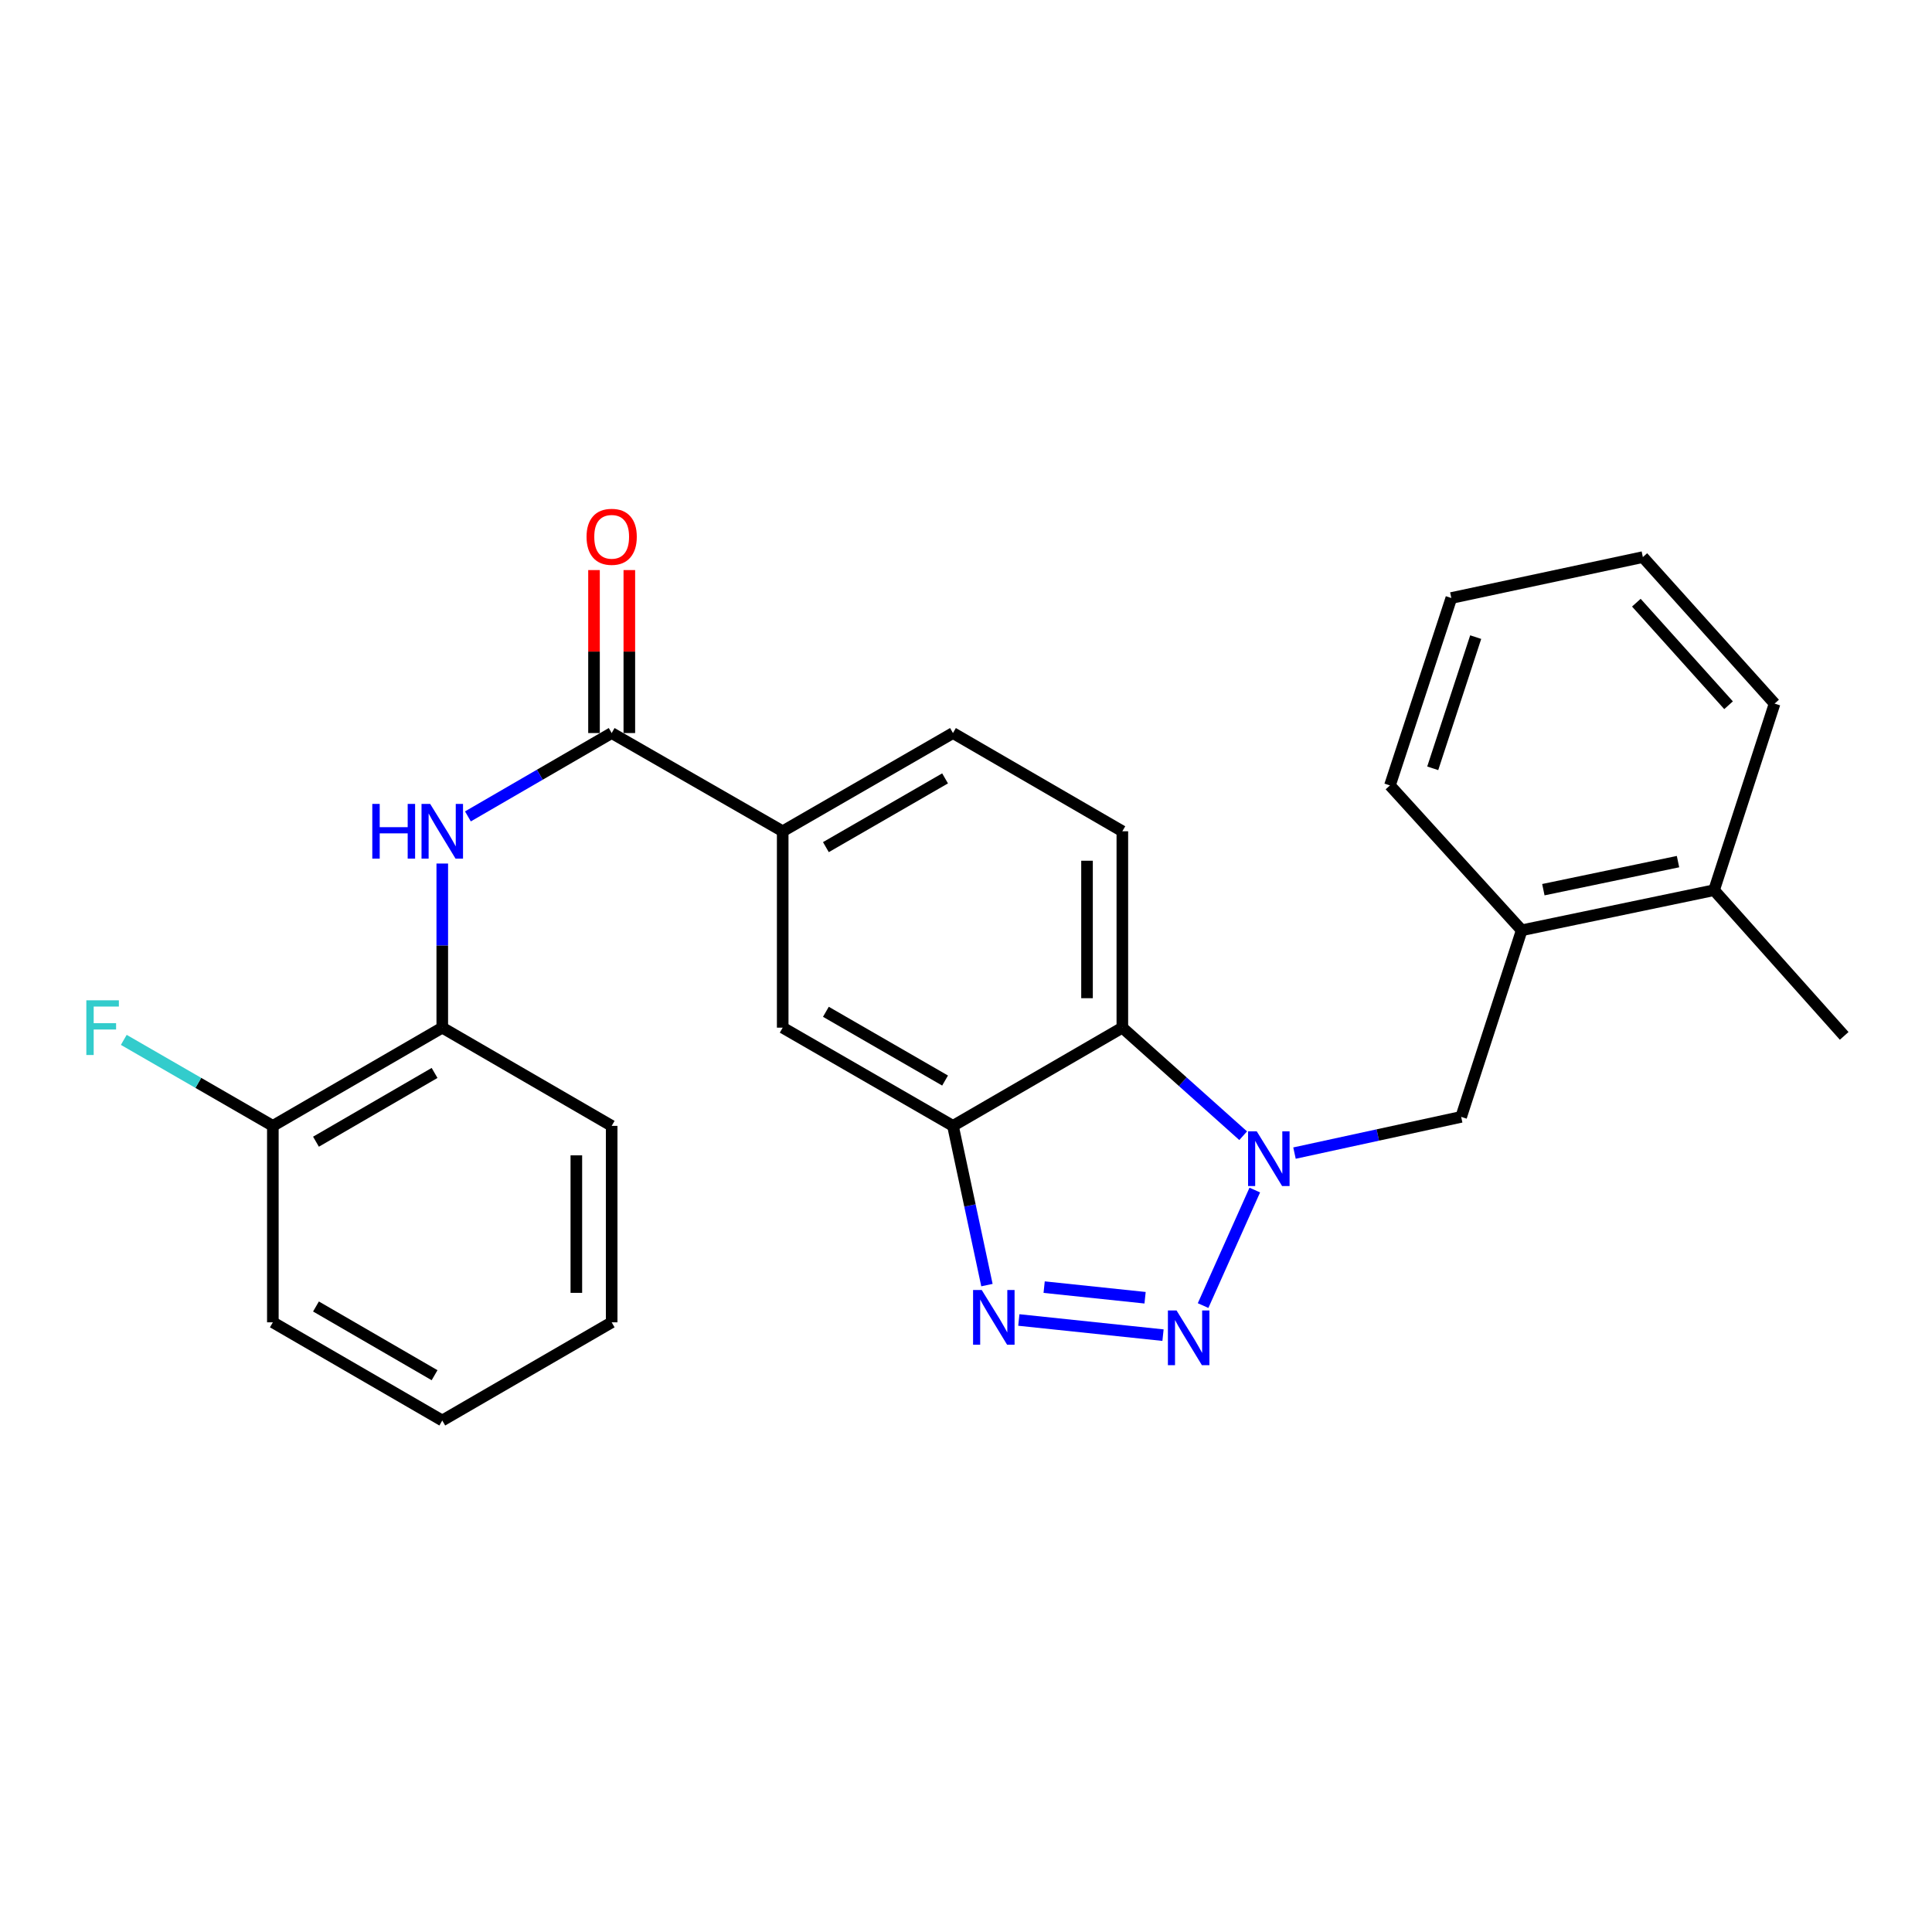 <?xml version='1.0' encoding='iso-8859-1'?>
<svg version='1.1' baseProfile='full'
              xmlns='http://www.w3.org/2000/svg'
                      xmlns:rdkit='http://www.rdkit.org/xml'
                      xmlns:xlink='http://www.w3.org/1999/xlink'
                  xml:space='preserve'
width='1000px' height='1000px' viewBox='0 0 1000 1000'>
<!-- END OF HEADER -->
<rect style='opacity:1.0;fill:#FFFFFF;stroke:none' width='1000' height='1000' x='0' y='0'> </rect>
<path class='bond-0' d='M 622.719,675.766 L 649.474,615.969' style='fill:none;fill-rule:evenodd;stroke:#0000FF;stroke-width:6px;stroke-linecap:butt;stroke-linejoin:miter;stroke-opacity:1' />
<path class='bond-1' d='M 601.972,691.07 L 527.343,683.222' style='fill:none;fill-rule:evenodd;stroke:#0000FF;stroke-width:6px;stroke-linecap:butt;stroke-linejoin:miter;stroke-opacity:1' />
<path class='bond-1' d='M 592.69,671.709 L 540.449,666.216' style='fill:none;fill-rule:evenodd;stroke:#0000FF;stroke-width:6px;stroke-linecap:butt;stroke-linejoin:miter;stroke-opacity:1' />
<path class='bond-3' d='M 643.458,587.845 L 612.191,559.879' style='fill:none;fill-rule:evenodd;stroke:#0000FF;stroke-width:6px;stroke-linecap:butt;stroke-linejoin:miter;stroke-opacity:1' />
<path class='bond-3' d='M 612.191,559.879 L 580.924,531.913' style='fill:none;fill-rule:evenodd;stroke:#000000;stroke-width:6px;stroke-linecap:butt;stroke-linejoin:miter;stroke-opacity:1' />
<path class='bond-6' d='M 670.028,596.84 L 713.163,587.47' style='fill:none;fill-rule:evenodd;stroke:#0000FF;stroke-width:6px;stroke-linecap:butt;stroke-linejoin:miter;stroke-opacity:1' />
<path class='bond-6' d='M 713.163,587.47 L 756.297,578.1' style='fill:none;fill-rule:evenodd;stroke:#000000;stroke-width:6px;stroke-linecap:butt;stroke-linejoin:miter;stroke-opacity:1' />
<path class='bond-2' d='M 510.839,665.168 L 502.046,623.96' style='fill:none;fill-rule:evenodd;stroke:#0000FF;stroke-width:6px;stroke-linecap:butt;stroke-linejoin:miter;stroke-opacity:1' />
<path class='bond-2' d='M 502.046,623.96 L 493.253,582.752' style='fill:none;fill-rule:evenodd;stroke:#000000;stroke-width:6px;stroke-linecap:butt;stroke-linejoin:miter;stroke-opacity:1' />
<path class='bond-8' d='M 493.253,582.752 L 405.124,531.913' style='fill:none;fill-rule:evenodd;stroke:#000000;stroke-width:6px;stroke-linecap:butt;stroke-linejoin:miter;stroke-opacity:1' />
<path class='bond-8' d='M 489.17,559.289 L 427.48,523.701' style='fill:none;fill-rule:evenodd;stroke:#000000;stroke-width:6px;stroke-linecap:butt;stroke-linejoin:miter;stroke-opacity:1' />
<path class='bond-26' d='M 493.253,582.752 L 580.924,531.913' style='fill:none;fill-rule:evenodd;stroke:#000000;stroke-width:6px;stroke-linecap:butt;stroke-linejoin:miter;stroke-opacity:1' />
<path class='bond-9' d='M 580.924,531.913 L 580.924,430.265' style='fill:none;fill-rule:evenodd;stroke:#000000;stroke-width:6px;stroke-linecap:butt;stroke-linejoin:miter;stroke-opacity:1' />
<path class='bond-9' d='M 562.64,516.666 L 562.64,445.512' style='fill:none;fill-rule:evenodd;stroke:#000000;stroke-width:6px;stroke-linecap:butt;stroke-linejoin:miter;stroke-opacity:1' />
<path class='bond-4' d='M 316.6,379.425 L 405.124,430.265' style='fill:none;fill-rule:evenodd;stroke:#000000;stroke-width:6px;stroke-linecap:butt;stroke-linejoin:miter;stroke-opacity:1' />
<path class='bond-5' d='M 316.6,379.425 L 279.396,400.997' style='fill:none;fill-rule:evenodd;stroke:#000000;stroke-width:6px;stroke-linecap:butt;stroke-linejoin:miter;stroke-opacity:1' />
<path class='bond-5' d='M 279.396,400.997 L 242.192,422.568' style='fill:none;fill-rule:evenodd;stroke:#0000FF;stroke-width:6px;stroke-linecap:butt;stroke-linejoin:miter;stroke-opacity:1' />
<path class='bond-12' d='M 325.742,379.425 L 325.742,337.247' style='fill:none;fill-rule:evenodd;stroke:#000000;stroke-width:6px;stroke-linecap:butt;stroke-linejoin:miter;stroke-opacity:1' />
<path class='bond-12' d='M 325.742,337.247 L 325.742,295.068' style='fill:none;fill-rule:evenodd;stroke:#FF0000;stroke-width:6px;stroke-linecap:butt;stroke-linejoin:miter;stroke-opacity:1' />
<path class='bond-12' d='M 307.458,379.425 L 307.458,337.247' style='fill:none;fill-rule:evenodd;stroke:#000000;stroke-width:6px;stroke-linecap:butt;stroke-linejoin:miter;stroke-opacity:1' />
<path class='bond-12' d='M 307.458,337.247 L 307.458,295.068' style='fill:none;fill-rule:evenodd;stroke:#FF0000;stroke-width:6px;stroke-linecap:butt;stroke-linejoin:miter;stroke-opacity:1' />
<path class='bond-10' d='M 228.918,446.966 L 228.918,489.44' style='fill:none;fill-rule:evenodd;stroke:#0000FF;stroke-width:6px;stroke-linecap:butt;stroke-linejoin:miter;stroke-opacity:1' />
<path class='bond-10' d='M 228.918,489.44 L 228.918,531.913' style='fill:none;fill-rule:evenodd;stroke:#000000;stroke-width:6px;stroke-linecap:butt;stroke-linejoin:miter;stroke-opacity:1' />
<path class='bond-11' d='M 756.297,578.1 L 787.634,481.51' style='fill:none;fill-rule:evenodd;stroke:#000000;stroke-width:6px;stroke-linecap:butt;stroke-linejoin:miter;stroke-opacity:1' />
<path class='bond-7' d='M 405.124,430.265 L 405.124,531.913' style='fill:none;fill-rule:evenodd;stroke:#000000;stroke-width:6px;stroke-linecap:butt;stroke-linejoin:miter;stroke-opacity:1' />
<path class='bond-27' d='M 405.124,430.265 L 493.253,379.425' style='fill:none;fill-rule:evenodd;stroke:#000000;stroke-width:6px;stroke-linecap:butt;stroke-linejoin:miter;stroke-opacity:1' />
<path class='bond-27' d='M 427.48,438.476 L 489.17,402.889' style='fill:none;fill-rule:evenodd;stroke:#000000;stroke-width:6px;stroke-linecap:butt;stroke-linejoin:miter;stroke-opacity:1' />
<path class='bond-13' d='M 580.924,430.265 L 493.253,379.425' style='fill:none;fill-rule:evenodd;stroke:#000000;stroke-width:6px;stroke-linecap:butt;stroke-linejoin:miter;stroke-opacity:1' />
<path class='bond-14' d='M 228.918,531.913 L 141.227,582.752' style='fill:none;fill-rule:evenodd;stroke:#000000;stroke-width:6px;stroke-linecap:butt;stroke-linejoin:miter;stroke-opacity:1' />
<path class='bond-14' d='M 224.935,555.357 L 163.551,590.944' style='fill:none;fill-rule:evenodd;stroke:#000000;stroke-width:6px;stroke-linecap:butt;stroke-linejoin:miter;stroke-opacity:1' />
<path class='bond-17' d='M 228.918,531.913 L 316.6,582.752' style='fill:none;fill-rule:evenodd;stroke:#000000;stroke-width:6px;stroke-linecap:butt;stroke-linejoin:miter;stroke-opacity:1' />
<path class='bond-15' d='M 787.634,481.51 L 887.2,460.758' style='fill:none;fill-rule:evenodd;stroke:#000000;stroke-width:6px;stroke-linecap:butt;stroke-linejoin:miter;stroke-opacity:1' />
<path class='bond-15' d='M 798.838,460.498 L 868.534,445.972' style='fill:none;fill-rule:evenodd;stroke:#000000;stroke-width:6px;stroke-linecap:butt;stroke-linejoin:miter;stroke-opacity:1' />
<path class='bond-18' d='M 787.634,481.51 L 719.435,406.536' style='fill:none;fill-rule:evenodd;stroke:#000000;stroke-width:6px;stroke-linecap:butt;stroke-linejoin:miter;stroke-opacity:1' />
<path class='bond-16' d='M 141.227,582.752 L 102.649,560.495' style='fill:none;fill-rule:evenodd;stroke:#000000;stroke-width:6px;stroke-linecap:butt;stroke-linejoin:miter;stroke-opacity:1' />
<path class='bond-16' d='M 102.649,560.495 L 64.072,538.238' style='fill:none;fill-rule:evenodd;stroke:#33CCCC;stroke-width:6px;stroke-linecap:butt;stroke-linejoin:miter;stroke-opacity:1' />
<path class='bond-20' d='M 141.227,582.752 L 141.227,684.431' style='fill:none;fill-rule:evenodd;stroke:#000000;stroke-width:6px;stroke-linecap:butt;stroke-linejoin:miter;stroke-opacity:1' />
<path class='bond-19' d='M 887.2,460.758 L 954.545,536.169' style='fill:none;fill-rule:evenodd;stroke:#000000;stroke-width:6px;stroke-linecap:butt;stroke-linejoin:miter;stroke-opacity:1' />
<path class='bond-21' d='M 887.2,460.758 L 918.526,364.179' style='fill:none;fill-rule:evenodd;stroke:#000000;stroke-width:6px;stroke-linecap:butt;stroke-linejoin:miter;stroke-opacity:1' />
<path class='bond-23' d='M 316.6,582.752 L 316.6,684.431' style='fill:none;fill-rule:evenodd;stroke:#000000;stroke-width:6px;stroke-linecap:butt;stroke-linejoin:miter;stroke-opacity:1' />
<path class='bond-23' d='M 298.316,598.004 L 298.316,669.179' style='fill:none;fill-rule:evenodd;stroke:#000000;stroke-width:6px;stroke-linecap:butt;stroke-linejoin:miter;stroke-opacity:1' />
<path class='bond-22' d='M 719.435,406.536 L 751.208,309.53' style='fill:none;fill-rule:evenodd;stroke:#000000;stroke-width:6px;stroke-linecap:butt;stroke-linejoin:miter;stroke-opacity:1' />
<path class='bond-22' d='M 741.576,397.677 L 763.818,329.772' style='fill:none;fill-rule:evenodd;stroke:#000000;stroke-width:6px;stroke-linecap:butt;stroke-linejoin:miter;stroke-opacity:1' />
<path class='bond-29' d='M 141.227,684.431 L 228.918,735.25' style='fill:none;fill-rule:evenodd;stroke:#000000;stroke-width:6px;stroke-linecap:butt;stroke-linejoin:miter;stroke-opacity:1' />
<path class='bond-29' d='M 163.548,676.235 L 224.932,711.808' style='fill:none;fill-rule:evenodd;stroke:#000000;stroke-width:6px;stroke-linecap:butt;stroke-linejoin:miter;stroke-opacity:1' />
<path class='bond-28' d='M 918.526,364.179 L 850.337,288.351' style='fill:none;fill-rule:evenodd;stroke:#000000;stroke-width:6px;stroke-linecap:butt;stroke-linejoin:miter;stroke-opacity:1' />
<path class='bond-28' d='M 894.703,365.03 L 846.97,311.951' style='fill:none;fill-rule:evenodd;stroke:#000000;stroke-width:6px;stroke-linecap:butt;stroke-linejoin:miter;stroke-opacity:1' />
<path class='bond-24' d='M 751.208,309.53 L 850.337,288.351' style='fill:none;fill-rule:evenodd;stroke:#000000;stroke-width:6px;stroke-linecap:butt;stroke-linejoin:miter;stroke-opacity:1' />
<path class='bond-25' d='M 316.6,684.431 L 228.918,735.25' style='fill:none;fill-rule:evenodd;stroke:#000000;stroke-width:6px;stroke-linecap:butt;stroke-linejoin:miter;stroke-opacity:1' />
<path  class='atom-0' d='M 608.987 678.306
L 618.267 693.306
Q 619.187 694.786, 620.667 697.466
Q 622.147 700.146, 622.227 700.306
L 622.227 678.306
L 625.987 678.306
L 625.987 706.626
L 622.107 706.626
L 612.147 690.226
Q 610.987 688.306, 609.747 686.106
Q 608.547 683.906, 608.187 683.226
L 608.187 706.626
L 604.507 706.626
L 604.507 678.306
L 608.987 678.306
' fill='#0000FF'/>
<path  class='atom-1' d='M 650.481 585.566
L 659.761 600.566
Q 660.681 602.046, 662.161 604.726
Q 663.641 607.406, 663.721 607.566
L 663.721 585.566
L 667.481 585.566
L 667.481 613.886
L 663.601 613.886
L 653.641 597.486
Q 652.481 595.566, 651.241 593.366
Q 650.041 591.166, 649.681 590.486
L 649.681 613.886
L 646.001 613.886
L 646.001 585.566
L 650.481 585.566
' fill='#0000FF'/>
<path  class='atom-2' d='M 508.141 667.701
L 517.421 682.701
Q 518.341 684.181, 519.821 686.861
Q 521.301 689.541, 521.381 689.701
L 521.381 667.701
L 525.141 667.701
L 525.141 696.021
L 521.261 696.021
L 511.301 679.621
Q 510.141 677.701, 508.901 675.501
Q 507.701 673.301, 507.341 672.621
L 507.341 696.021
L 503.661 696.021
L 503.661 667.701
L 508.141 667.701
' fill='#0000FF'/>
<path  class='atom-6' d='M 192.698 416.105
L 196.538 416.105
L 196.538 428.145
L 211.018 428.145
L 211.018 416.105
L 214.858 416.105
L 214.858 444.425
L 211.018 444.425
L 211.018 431.345
L 196.538 431.345
L 196.538 444.425
L 192.698 444.425
L 192.698 416.105
' fill='#0000FF'/>
<path  class='atom-6' d='M 222.658 416.105
L 231.938 431.105
Q 232.858 432.585, 234.338 435.265
Q 235.818 437.945, 235.898 438.105
L 235.898 416.105
L 239.658 416.105
L 239.658 444.425
L 235.778 444.425
L 225.818 428.025
Q 224.658 426.105, 223.418 423.905
Q 222.218 421.705, 221.858 421.025
L 221.858 444.425
L 218.178 444.425
L 218.178 416.105
L 222.658 416.105
' fill='#0000FF'/>
<path  class='atom-13' d='M 303.6 277.847
Q 303.6 271.047, 306.96 267.247
Q 310.32 263.447, 316.6 263.447
Q 322.88 263.447, 326.24 267.247
Q 329.6 271.047, 329.6 277.847
Q 329.6 284.727, 326.2 288.647
Q 322.8 292.527, 316.6 292.527
Q 310.36 292.527, 306.96 288.647
Q 303.6 284.767, 303.6 277.847
M 316.6 289.327
Q 320.92 289.327, 323.24 286.447
Q 325.6 283.527, 325.6 277.847
Q 325.6 272.287, 323.24 269.487
Q 320.92 266.647, 316.6 266.647
Q 312.28 266.647, 309.92 269.447
Q 307.6 272.247, 307.6 277.847
Q 307.6 283.567, 309.92 286.447
Q 312.28 289.327, 316.6 289.327
' fill='#FF0000'/>
<path  class='atom-17' d='M 44.689 517.753
L 61.529 517.753
L 61.529 520.993
L 48.489 520.993
L 48.489 529.593
L 60.089 529.593
L 60.089 532.873
L 48.489 532.873
L 48.489 546.073
L 44.689 546.073
L 44.689 517.753
' fill='#33CCCC'/>
</svg>
